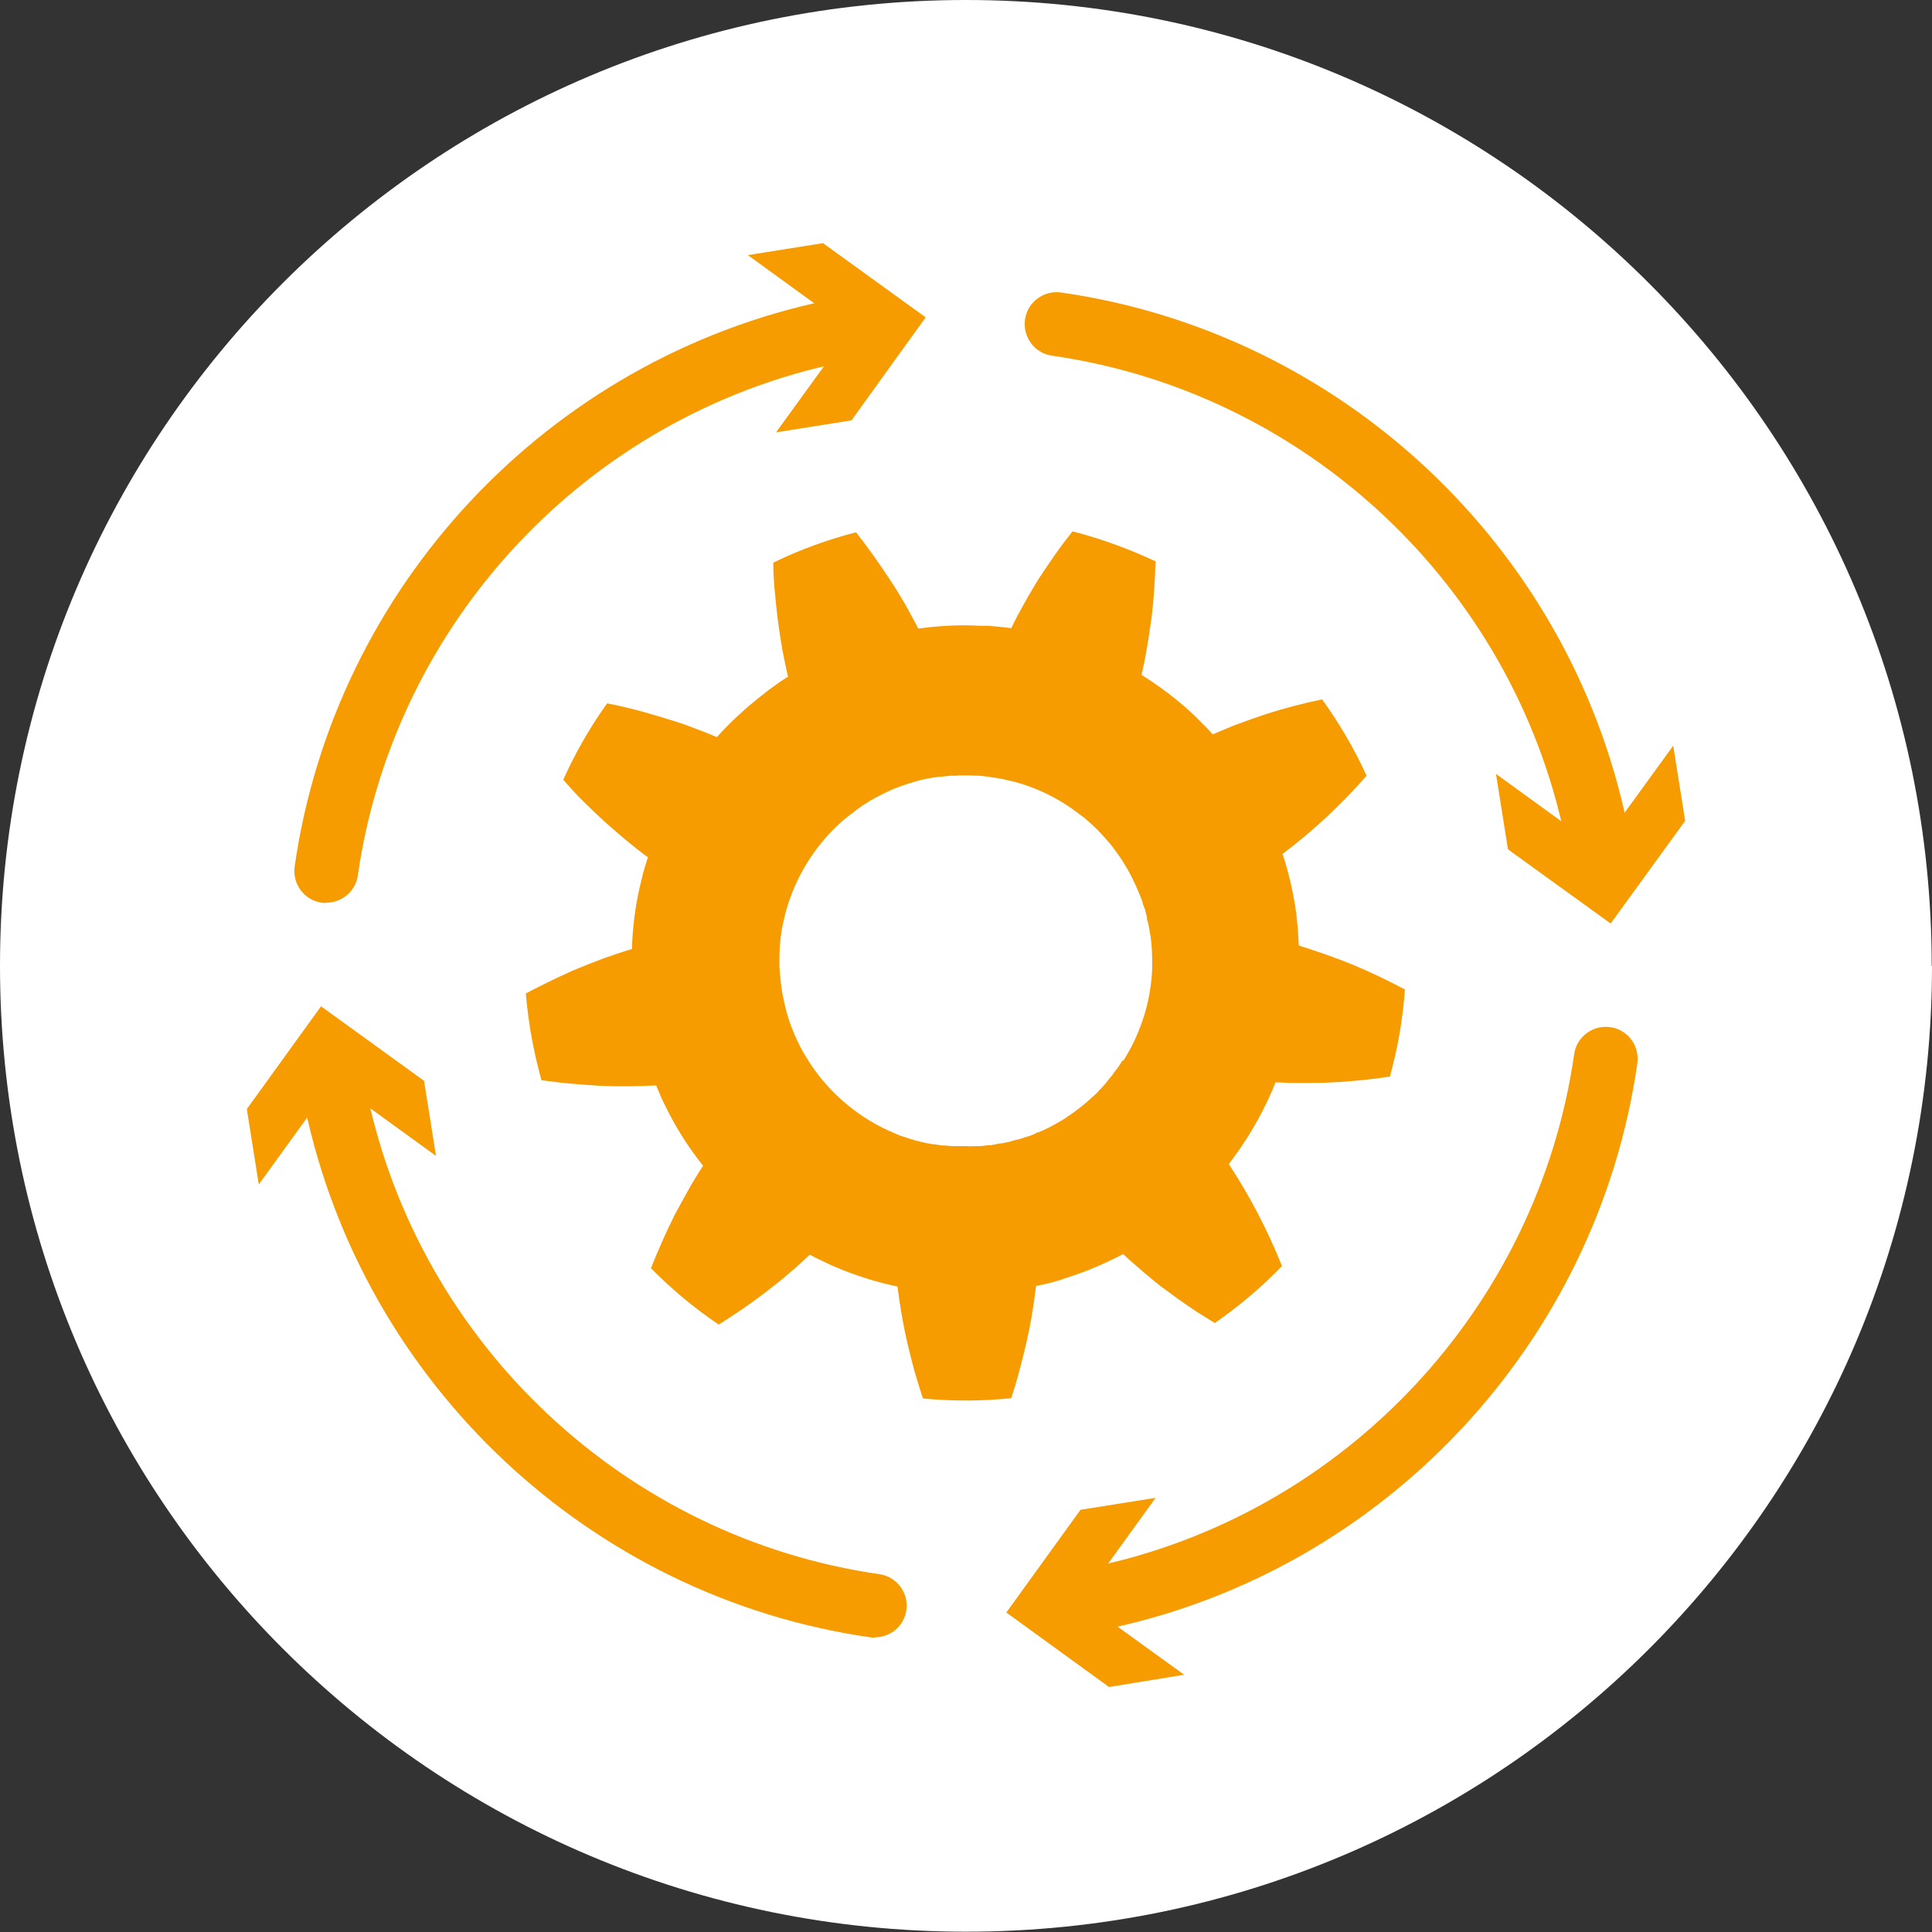 <?xml version="1.0" encoding="UTF-8"?><svg id="b" xmlns="http://www.w3.org/2000/svg" xmlns:xlink="http://www.w3.org/1999/xlink" viewBox="0 0 63.01 63.01"><rect x="0" y="0" width="63.01" height="63.01" fill="#333333" stroke="none"/><defs><style>.e{fill:#fff;}.f{fill:#f69c00;}.g{clip-path:url(#d);}.h{fill:none;}</style><clipPath id="d"><rect class="h" x="0" width="63.01" height="63.01"/></clipPath></defs><g id="c"><g class="g"><path class="e" d="M63.01,31.5c0,17.4-14.1,31.5-31.5,31.5S0,48.9,0,31.5,14.11,0,31.5,0s31.5,14.11,31.5,31.5"/><polygon class="f" points="48.79 25.24 52.14 27.67 54.57 24.32 54.96 26.77 52.53 30.12 49.18 27.7 48.79 25.24"/><path class="f" d="M52.05,28.1c-.48,0-.91-.34-1.02-.82-1.72-8.19-8.44-14.49-16.72-15.68-.57-.08-.96-.61-.88-1.18,.08-.57,.61-.96,1.18-.88,9.14,1.31,16.56,8.27,18.45,17.31,.12,.56-.24,1.11-.8,1.23-.07,.01-.14,.02-.21,.02"/><polygon class="f" points="37.69 48.85 35.27 52.2 38.62 54.62 36.17 55.02 32.82 52.59 35.24 49.24 37.69 48.85"/><path class="f" d="M35.88,53.15c-.48,0-.91-.34-1.02-.82-.12-.56,.24-1.11,.8-1.23,8.19-1.72,14.49-8.44,15.68-16.72,.08-.57,.61-.96,1.18-.88,.57,.08,.96,.61,.88,1.18-1.31,9.14-8.27,16.56-17.31,18.45-.07,.01-.14,.02-.21,.02"/><polygon class="f" points="14.22 37.7 10.87 35.27 8.44 38.63 8.05 36.17 10.47 32.82 13.83 35.25 14.22 37.7"/><path class="f" d="M28.54,53.41s-.1,0-.15-.01c-9.14-1.31-16.55-8.27-18.45-17.31-.12-.56,.24-1.11,.8-1.23,.56-.12,1.11,.24,1.23,.8,1.72,8.19,8.44,14.49,16.71,15.68,.57,.08,.96,.61,.88,1.17-.07,.52-.52,.89-1.03,.89"/><polygon class="f" points="25.31 14.1 27.74 10.75 24.39 8.32 26.84 7.93 30.19 10.35 27.77 13.71 25.31 14.1"/><path class="f" d="M10.64,29.45s-.1,0-.15-.01c-.57-.08-.96-.61-.88-1.18,1.31-9.14,8.27-16.55,17.31-18.45,.56-.12,1.11,.24,1.23,.8,.12,.56-.24,1.11-.8,1.23-8.19,1.72-14.49,8.44-15.68,16.71-.07,.52-.52,.89-1.03,.89"/><path class="f" d="M40.1,37.93c.06-.07,.1-.14,.15-.2l.15-.21c.05-.07,.1-.14,.14-.21l.14-.21c.36-.57,.67-1.17,.92-1.8,.15,0,.31,.01,.46,.02,.16,0,.31,0,.46,0,.31,0,.62,0,.93-.02,.32-.01,.63-.04,.94-.07,.31-.03,.63-.07,.94-.12,.26-.93,.42-1.88,.49-2.84-.57-.3-1.13-.57-1.71-.81-.29-.12-.58-.23-.87-.33-.29-.1-.58-.2-.88-.29-.01-.17-.02-.34-.03-.51l-.05-.51c-.09-.67-.24-1.33-.45-1.97,.98-.74,1.9-1.59,2.74-2.55-.4-.88-.89-1.71-1.45-2.49-.63,.13-1.24,.29-1.83,.48-.3,.1-.59,.2-.88,.31-.15,.05-.29,.11-.43,.17-.14,.06-.29,.12-.43,.18l-.17-.19-.09-.09s-.06-.06-.09-.09l-.18-.18c-.06-.06-.12-.12-.18-.17-.5-.46-1.04-.86-1.61-1.22,.07-.3,.13-.6,.18-.9,.05-.3,.1-.62,.14-.92,.04-.31,.07-.62,.09-.94,.01-.16,.02-.32,.03-.47,0-.16,.01-.32,.02-.47-.87-.41-1.78-.74-2.71-.98-.2,.25-.39,.5-.57,.76-.18,.26-.36,.52-.53,.78-.08,.13-.16,.26-.24,.4-.08,.13-.16,.27-.23,.4-.15,.27-.3,.54-.43,.82-.17-.03-.34-.04-.51-.06-.08,0-.17-.02-.25-.02h-.25c-.67-.04-1.35,0-2.02,.09-.14-.27-.29-.54-.44-.81-.08-.14-.16-.27-.24-.4-.08-.13-.16-.26-.25-.39-.34-.52-.71-1.04-1.1-1.54-.93,.24-1.84,.57-2.7,.99,0,.32,.02,.64,.05,.95,.03,.31,.06,.63,.1,.94,.04,.31,.09,.61,.14,.92,.06,.31,.12,.61,.19,.91-.07,.05-.15,.09-.22,.14l-.21,.15c-.07,.05-.14,.1-.21,.15l-.2,.16c-.53,.41-1.03,.87-1.48,1.37-.28-.12-.57-.23-.86-.34-.29-.11-.58-.2-.88-.29-.3-.09-.6-.18-.91-.26-.31-.08-.61-.15-.93-.21-.56,.78-1.04,1.62-1.43,2.49l.16,.18,.16,.18c.11,.12,.22,.23,.33,.34,.22,.22,.45,.44,.68,.65,.47,.42,.94,.82,1.43,1.18-.05,.16-.1,.32-.15,.49-.04,.17-.08,.33-.12,.5-.15,.66-.23,1.33-.25,2-.3,.09-.59,.19-.88,.29-.29,.11-.58,.22-.87,.34-.15,.06-.29,.12-.43,.19-.14,.06-.28,.13-.43,.2-.28,.14-.57,.28-.85,.43,.08,.96,.25,1.9,.51,2.83,.16,.02,.31,.04,.47,.06,.16,.02,.32,.04,.47,.05,.32,.03,.63,.05,.94,.07,.63,.03,1.25,.02,1.86-.01l.2,.47,.23,.46c.31,.6,.68,1.16,1.1,1.69-.17,.26-.33,.52-.48,.79-.15,.27-.3,.54-.45,.82-.14,.28-.27,.56-.4,.85-.13,.29-.25,.58-.37,.88,.67,.68,1.41,1.3,2.21,1.84,.54-.34,1.06-.69,1.56-1.08,.25-.19,.49-.38,.72-.58,.24-.2,.47-.41,.69-.62l.23,.12,.23,.11,.23,.11c.08,.03,.16,.07,.24,.1,.62,.26,1.27,.46,1.93,.6,.08,.61,.18,1.22,.32,1.83,.07,.3,.15,.61,.23,.91,.09,.31,.18,.6,.28,.91,.96,.09,1.92,.09,2.88-.01,.1-.3,.19-.6,.27-.91,.08-.31,.16-.61,.23-.92,.07-.31,.13-.61,.18-.91,.05-.31,.09-.61,.13-.92,.08-.02,.17-.03,.25-.05l.25-.06,.24-.07c.08-.02,.16-.05,.24-.08,.64-.2,1.27-.47,1.86-.78,.22,.21,.46,.41,.69,.61,.12,.1,.24,.2,.36,.3,.12,.1,.24,.19,.37,.28,.25,.19,.5,.37,.77,.55,.13,.09,.26,.18,.4,.26,.13,.08,.27,.17,.4,.25,.79-.55,1.53-1.17,2.19-1.86-.47-1.18-1.06-2.3-1.73-3.32m-3.45-3.41c-.05,.07-.09,.13-.13,.2l-.14,.19h-.01s-.04,.07-.07,.11c-.02,.03-.04,.05-.06,.07l-.08,.1s-.02,.02-.03,.04c-.01,.01-.02,.03-.03,.04-.02,.03-.05,.05-.07,.08-.03,.03-.06,.06-.08,.09-.06,.06-.12,.12-.17,.18-.03,.03-.06,.05-.09,.08-.03,.03-.06,.05-.09,.08h0s-.07,.07-.12,.11l-.05,.04c-.07,.07-.16,.13-.25,.2-.03,.03-.07,.05-.1,.08-.07,.05-.13,.09-.2,.14h-.01s-.04,.03-.06,.05l-.11,.07c-.31,.19-.57,.32-.81,.42h-.03s-.09,.05-.14,.07c-.03,.01-.07,.03-.1,.04-.02,0-.04,.02-.06,.02-.01,0-.03,.01-.04,.01l-.28,.09s-.03,0-.04,.01c-.02,0-.04,0-.05,.01-.04,0-.07,.02-.11,.03-.04,.01-.08,.02-.11,.03-.08,.02-.16,.03-.24,.05h-.05s-.3,.06-.3,.06h-.01s-.02,0-.03,0h-.06s0,0,0,0l-.23,.03c-.05,0-.1,0-.15,0-.11,0-.21,.01-.3,0h-.03c-.09,0-.19,0-.3,0-.05,0-.1,0-.15,0-.08,0-.16-.02-.24-.02h-.05s0,0-.01,0c-.01,0-.02,0-.03,0l-.25-.04s-.03,0-.04,0c-.02,0-.03,0-.05-.01-.04,0-.07-.01-.11-.02-.04,0-.08-.01-.12-.02-.08-.02-.16-.04-.24-.06-.03,0-.07-.02-.11-.03-.04-.01-.07-.02-.11-.03h0c-.05-.01-.11-.04-.17-.06-.02,0-.05-.02-.07-.02-.02,0-.04-.02-.06-.02-.02,0-.04-.01-.06-.02l-.14-.06c-1.15-.47-2.14-1.3-2.8-2.32-.02-.04-.05-.08-.07-.12-.03-.04-.05-.08-.08-.12l-.14-.25c-.13-.26-.26-.54-.36-.84-.09-.26-.16-.55-.23-.9-.05-.28-.08-.58-.1-.92,0-.29,0-.59,.04-.92l.04-.28c.02-.09,.04-.19,.06-.28,.26-1.19,.9-2.31,1.81-3.15l.1-.09,.22-.18s.04-.03,.05-.04c.02-.01,.04-.03,.06-.04h0c.08-.07,.16-.13,.25-.19,.04-.03,.08-.05,.11-.08,.07-.04,.14-.08,.21-.13l.04-.03s0,0,.01,0l.13-.07c.3-.16,.57-.29,.83-.38,.34-.12,.62-.2,.88-.25h0s.04-.01,.06-.01c.02,0,.03,0,.05-.01l.28-.04s.04,0,.05,0l.28-.03h0s.03,0,.05,0h.15s.05-.01,.07-.01c.02,0,.04,0,.06,0h.29s.31,.01,.31,.01h.05c.08,.01,.16,.02,.24,.03,.05,0,.09,.01,.14,.02,.11,.01,.21,.03,.3,.05h.03c.09,.02,.19,.05,.3,.07,.04,.01,.09,.02,.13,.03,.08,.02,.15,.05,.23,.07h.03s0,.01,.01,.01l.17,.06c.56,.2,1.11,.49,1.62,.88,.04,.03,.08,.06,.12,.09,.04,.03,.08,.06,.12,.09h0s.02,.03,.04,.04c.01,.01,.03,.03,.05,.04l.11,.1c.23,.21,.44,.44,.63,.67,.19,.24,.37,.5,.52,.76,.14,.24,.27,.51,.4,.82,.03,.07,.06,.15,.09,.22,.01,.04,.02,.07,.03,.11,.01,.04,.02,.07,.04,.11,0,.02,.01,.03,.02,.05,0,0,0,.02,.01,.03l.07,.28s0,0,0,.01v.05s.03,.09,.04,.14c.01,.05,.02,.1,.03,.14,.01,.1,.03,.2,.05,.29,.04,.32,.05,.63,.05,.92,0,.31-.04,.62-.09,.92-.05,.3-.13,.6-.23,.89-.09,.26-.2,.54-.36,.85-.08,.15-.17,.31-.28,.48"/></g></g></svg>